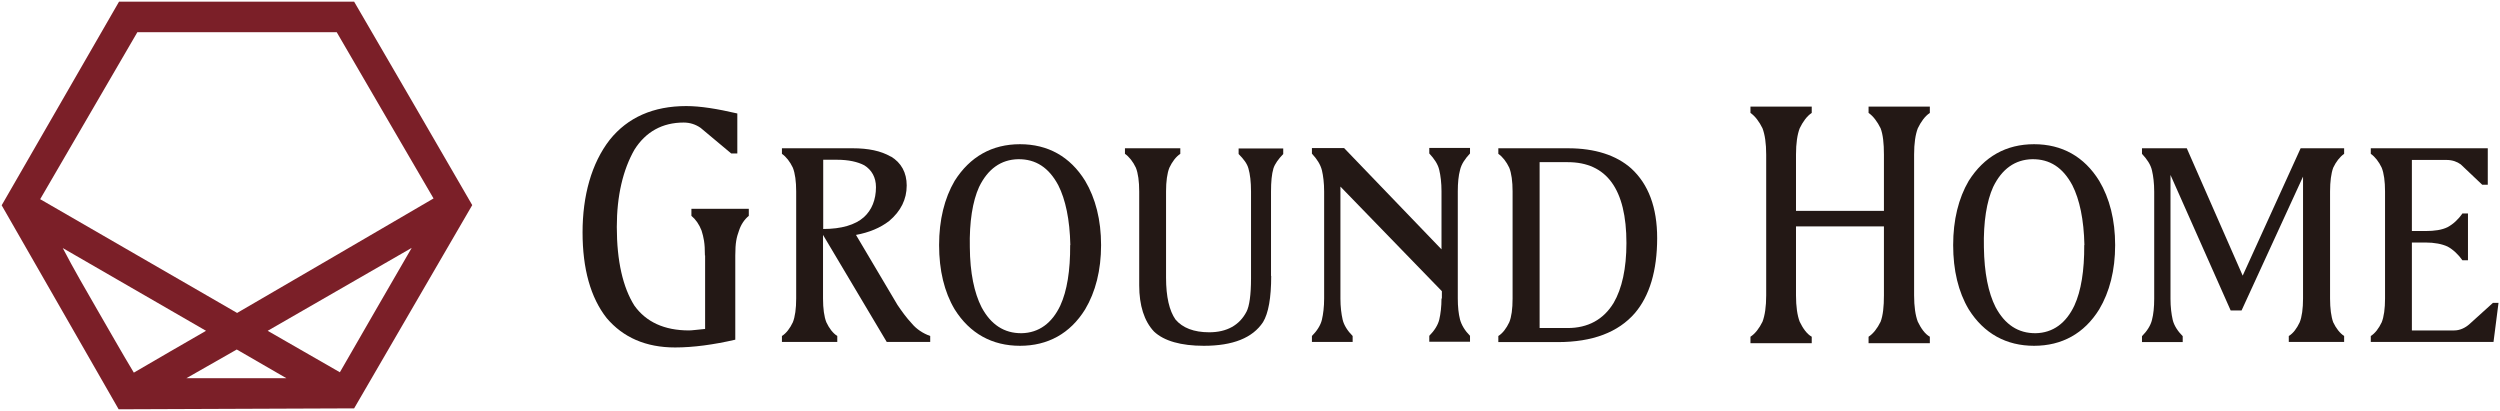 <?xml version="1.0" encoding="UTF-8"?><svg id="_レイヤー_1" xmlns="http://www.w3.org/2000/svg" viewBox="0 0 135.05 22.22"><defs><style>.cls-1{fill:#231815;}.cls-1,.cls-2{stroke-width:0px;}.cls-2{fill:#7b1f28;}</style></defs><path class="cls-1" d="M38.08,13.81c0-.71-.07-.98-.18-1.35-.13-.34-.32-.61-.55-.8v-.38h3.1v.38c-.23.19-.42.46-.53.8-.13.36-.2.64-.2,1.35v4.54c-1.17.27-2.27.42-3.25.42-1.58,0-2.81-.54-3.7-1.59-.87-1.11-1.3-2.66-1.3-4.63s.48-3.73,1.47-5c.97-1.21,2.36-1.82,4.13-1.82.77,0,1.68.15,2.76.4v2.16h-.33l-1.65-1.38c-.27-.19-.58-.29-.92-.29-1.15,0-2.05.5-2.66,1.47-.62,1.09-.95,2.49-.95,4.17,0,1.84.33,3.27.95,4.25.63.88,1.61,1.34,2.95,1.34.15,0,.45-.04.87-.08v-3.98"/><path class="cls-1" d="M48.12,8.45c.57.34.86.88.86,1.57,0,.75-.32,1.39-.95,1.92-.48.37-1.08.62-1.79.75l2.24,3.78c.23.34.48.69.78,1.01.24.29.59.53.99.67v.32h-2.35l-3.44-5.78v3.44c0,.54.06.98.18,1.28.15.32.35.59.59.74v.32h-2.99v-.32c.23-.14.44-.42.59-.74.12-.3.18-.74.18-1.28v-5.79c0-.54-.06-.98-.18-1.28-.15-.32-.36-.59-.59-.75v-.3h3.82c.84,0,1.53.14,2.06.45M44.47,8.63v3.74c.98,0,1.73-.22,2.2-.64.42-.38.65-.94.65-1.62,0-.53-.23-.93-.63-1.18-.36-.19-.86-.3-1.47-.3h-.74Z"/><path class="cls-1" d="M50.73,13.24c0-1.36.29-2.53.84-3.47.83-1.31,2.02-1.98,3.53-1.98s2.71.67,3.52,1.98c.56.94.86,2.11.86,3.47s-.3,2.53-.86,3.47c-.81,1.31-2.02,1.97-3.52,1.97s-2.71-.66-3.53-1.97c-.56-.94-.84-2.11-.84-3.47M57.82,13.24c-.03-1.38-.26-2.46-.65-3.23-.51-.96-1.22-1.42-2.17-1.41-.93.02-1.64.53-2.11,1.5-.35.77-.53,1.89-.5,3.26.01,1.38.24,2.46.63,3.23.5.94,1.22,1.42,2.17,1.41.93-.02,1.64-.54,2.09-1.5.36-.78.54-1.89.53-3.26"/><path class="cls-1" d="M68.67,14.9c0,1.2-.15,2.02-.44,2.5-.56.85-1.62,1.28-3.2,1.28-1.23,0-2.15-.26-2.69-.77-.53-.56-.8-1.41-.8-2.5v-5.07c0-.54-.06-.98-.18-1.28-.15-.32-.36-.59-.59-.75v-.3h2.99v.3c-.24.16-.44.43-.59.75-.12.3-.18.74-.18,1.28v4.66c0,1.04.18,1.79.51,2.26.38.45.99.69,1.82.69.95,0,1.64-.38,2.02-1.12.15-.29.24-.9.24-1.78v-4.7c0-.53-.05-.94-.14-1.25-.07-.26-.26-.51-.53-.78v-.3h2.41v.3c-.26.27-.45.53-.53.78-.09.3-.13.72-.13,1.25v4.56"/><path class="cls-1" d="M77.89,16.13v-.4l-5.48-5.65v6.05c0,.45.05.83.12,1.14.07.3.27.61.54.88v.32h-2.2v-.32c.27-.27.47-.58.54-.88.07-.3.12-.69.12-1.14v-5.79c0-.45-.05-.85-.12-1.14-.08-.32-.27-.61-.54-.9v-.3h1.74l5.26,5.47v-3.14c0-.45-.05-.85-.12-1.14-.07-.32-.27-.61-.54-.9v-.3h2.2v.3c-.27.29-.47.58-.54.9-.08.29-.12.69-.12,1.14v5.79c0,.45.04.83.12,1.14.08.3.27.61.54.88v.32h-2.2v-.32c.27-.27.47-.58.54-.88.07-.3.12-.69.12-1.14"/><path class="cls-1" d="M80.94,18.47v-.32c.23-.14.44-.42.59-.74.12-.29.18-.72.18-1.28v-5.79c0-.54-.06-.98-.18-1.28-.15-.32-.36-.59-.59-.75v-.3h3.77c1.44,0,2.6.37,3.41,1.09.93.85,1.4,2.11,1.4,3.76,0,1.76-.41,3.12-1.2,4.05-.9,1.04-2.29,1.57-4.17,1.57h-3.22M83.17,8.76v8.96h1.52c1.08,0,1.93-.45,2.48-1.36.45-.77.69-1.86.69-3.23,0-2.91-1.07-4.37-3.17-4.37h-1.52Z"/><path class="cls-1" d="M100.94,18.54v-.35c.25-.16.48-.46.65-.81.13-.34.18-.82.18-1.42v-3.73h-4.75v3.73c0,.6.07,1.08.2,1.42.17.35.38.66.65.81v.35h-3.31v-.35c.25-.16.48-.46.65-.81.13-.34.2-.82.2-1.42v-7.61c0-.6-.07-1.08-.2-1.42-.17-.35-.4-.66-.65-.83v-.34h3.31v.34c-.27.18-.48.48-.65.83-.13.34-.2.81-.2,1.42v3.04h4.75v-3.04c0-.6-.05-1.08-.18-1.42-.17-.35-.4-.66-.65-.83v-.34h3.31v.34c-.27.18-.48.48-.65.83-.13.34-.2.81-.2,1.42v7.61c0,.6.07,1.08.2,1.42.17.35.38.66.65.81v.35h-3.31"/><path class="cls-1" d="M105.51,13.24c0-1.36.29-2.53.84-3.47.83-1.31,2.02-1.98,3.53-1.98s2.71.67,3.52,1.98c.56.94.86,2.11.86,3.47s-.3,2.53-.86,3.47c-.81,1.31-2.02,1.97-3.52,1.97s-2.71-.66-3.53-1.97c-.56-.94-.84-2.11-.84-3.47M112.6,13.24c-.03-1.38-.26-2.46-.65-3.23-.51-.96-1.22-1.42-2.17-1.41-.93.02-1.64.53-2.11,1.5-.35.77-.53,1.89-.5,3.26.02,1.38.24,2.46.63,3.23.5.94,1.22,1.42,2.17,1.41.93-.02,1.64-.54,2.09-1.5.36-.78.54-1.89.53-3.26"/><path class="cls-1" d="M124.41,16.13v-6.59l-3.32,7.23h-.59l-3.25-7.32v6.69c0,.45.05.83.12,1.14.07.3.27.61.54.88v.32h-2.2v-.32c.27-.27.47-.58.54-.88.08-.3.12-.69.12-1.14v-5.79c0-.45-.05-.85-.12-1.14-.07-.32-.27-.61-.54-.9v-.3h2.42l3.02,6.88,3.13-6.88h2.35v.3c-.23.16-.44.43-.59.75-.11.3-.17.74-.17,1.28v5.79c0,.54.06.98.17,1.28.15.32.36.59.59.74v.32h-2.99v-.32c.24-.14.44-.42.59-.74.12-.3.18-.74.18-1.28"/><path class="cls-1" d="M130.29,13.1v4.75h2.29c.29,0,.59-.13.83-.35l1.26-1.14h.3l-.27,2.11h-6.63v-.32c.23-.14.44-.42.59-.74.12-.3.18-.74.18-1.28v-5.79c0-.54-.06-.98-.18-1.28-.15-.32-.36-.59-.59-.75v-.3h6.32v1.97h-.3l-1.16-1.1c-.19-.14-.45-.24-.77-.24h-1.87v3.84h.73c.5,0,.9-.06,1.2-.21.3-.16.59-.43.8-.74h.3v2.53h-.3c-.21-.3-.5-.58-.8-.74-.3-.14-.71-.22-1.2-.22h-.73"/><path class="cls-2" d="M6.41,22.11C4.3,18.43,2.19,14.76.09,11.09,2.2,7.42,4.32,3.76,6.43.09c4.23,0,8.47,0,12.7,0,2.13,3.66,4.26,7.32,6.38,10.99-2.13,3.66-4.25,7.32-6.38,10.98-4.24.02-8.49.03-12.73.05ZM12.8,16.91c3.54-2.06,7.08-4.12,10.62-6.19-1.74-2.99-3.49-5.98-5.23-8.98-3.59,0-7.18,0-10.77,0-1.75,3.01-3.5,6.01-5.25,9.02,3.55,2.05,7.08,4.09,10.63,6.14ZM11.13,17.87c-2.61-1.51-5.17-2.99-7.74-4.47.6,1.15,1.24,2.25,1.88,3.36.65,1.12,1.28,2.24,1.96,3.37,1.3-.76,2.58-1.5,3.9-2.26ZM14.46,17.87c1.32.76,2.6,1.49,3.9,2.24,1.29-2.24,2.58-4.48,3.88-6.72-2.59,1.49-5.19,2.99-7.78,4.48ZM15.47,20.43c-.89-.52-1.79-1.03-2.68-1.55-.91.52-1.81,1.03-2.72,1.55h5.41Z"/></svg>